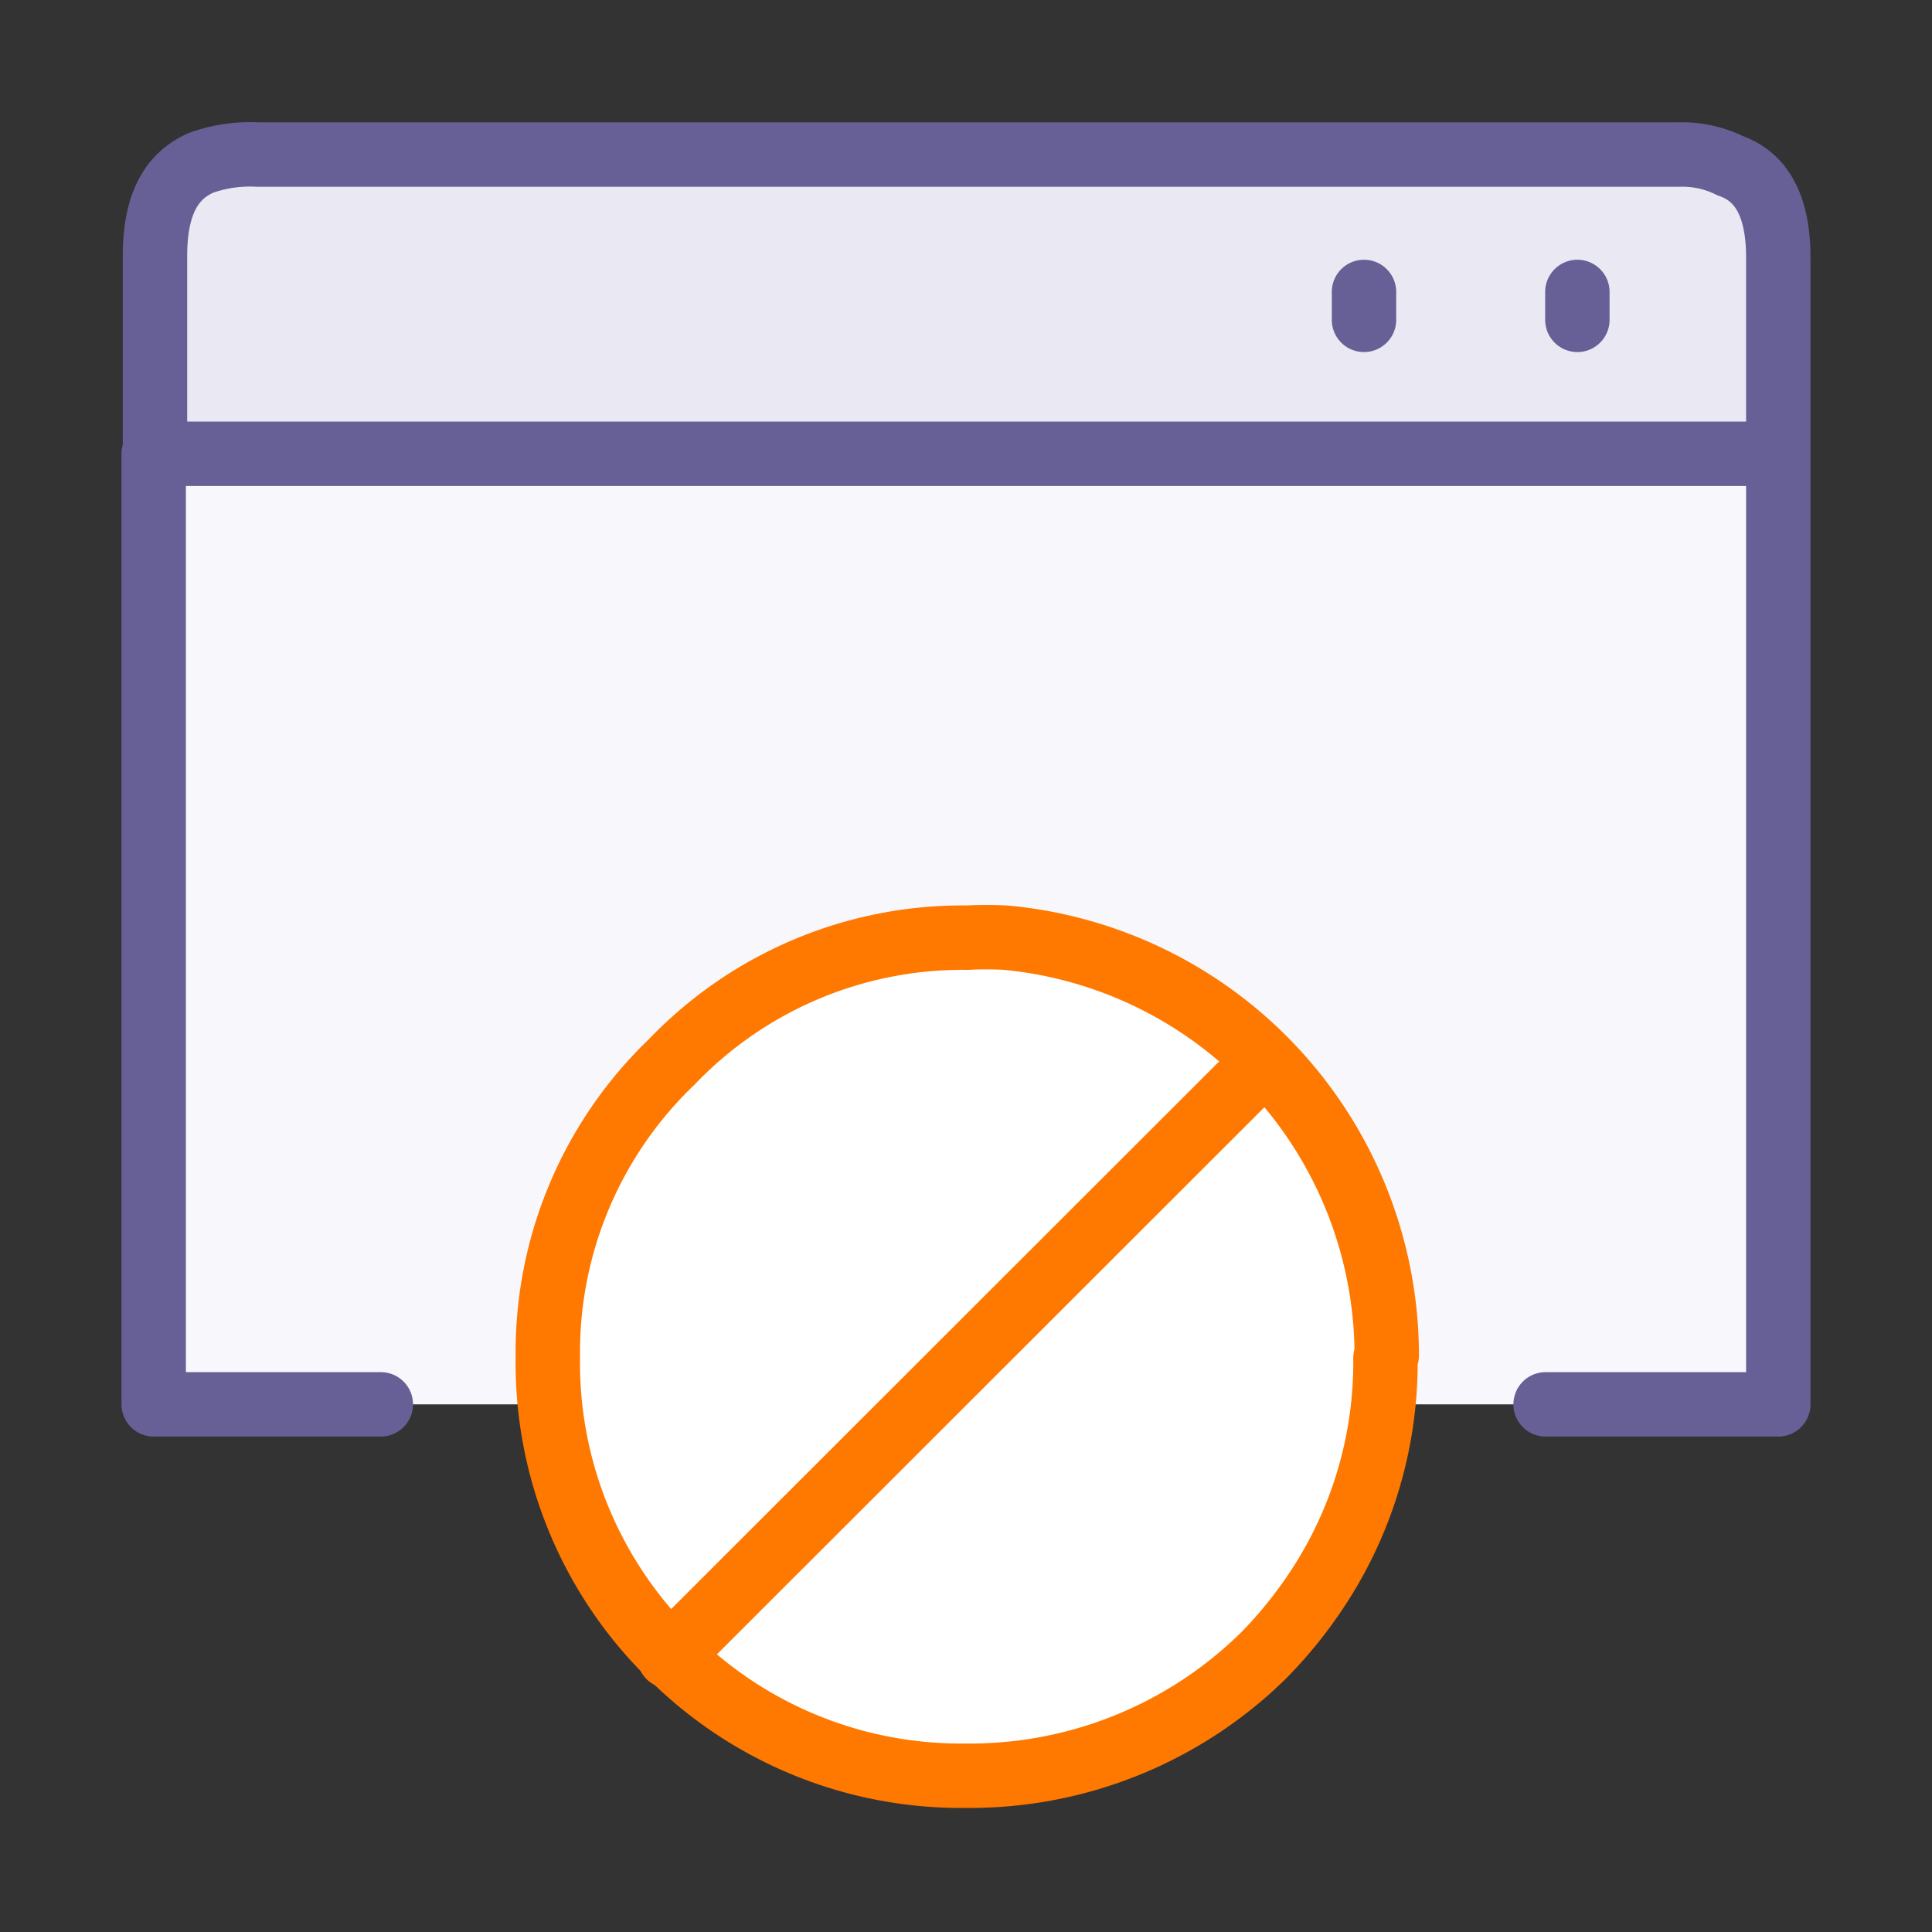 <svg xmlns="http://www.w3.org/2000/svg" width="45" height="45" viewBox="0 0 45 45"><rect x="0" y="0" width="45" height="45" fill="#333333" stroke="none"/><defs><style>.a{fill:#f8f8fc;}.b{fill:#e9e8f3;}.c,.e{fill:none;}.c{stroke:#676096;}.c,.d,.e{stroke-linecap:round;stroke-linejoin:round;stroke-width:1.5px;}.c,.d{fill-rule:evenodd;}.d{fill:#fff;}.d,.e{stroke:#ff7800;}</style></defs><rect class="a" x="3.58" y="11.01" width="37.85" height="21.7"/><path class="b" d="M6.09,3.75H38.91a2.52,2.52,0,0,1,2.52,2.52v4.3a0,0,0,0,1,0,0H3.58a0,0,0,0,1,0,0V6.27A2.52,2.52,0,0,1,6.09,3.75Z"/><path class="c" d="M31.77,6.8v.65M40.3,3.86a2.51,2.51,0,0,0-1.2-.26H6a3.38,3.38,0,0,0-1.31.19c-.72.31-1.08,1-1.08,2.17v4.61H41.42V6C41.42,4.83,41.05,4.12,40.3,3.86ZM36.74,6.8v.65M8.87,32.71H3.58V10.57m37.84,0V32.71H36"/><path class="d" d="M32.27,31.63A9.57,9.57,0,0,1,30.69,37a10.25,10.25,0,0,1-1.26,1.56,9.75,9.75,0,0,1-6.93,2.8,9.56,9.56,0,0,1-6.88-2.8l0,0a9.54,9.54,0,0,1-2.86-6.95,9.36,9.36,0,0,1,2.89-6.88,9.37,9.37,0,0,1,6.88-2.89,8.7,8.7,0,0,1,.89,0,9.78,9.78,0,0,1,8.88,9.73Z"/><line class="e" x1="15.59" y1="38.58" x2="29.43" y2="24.75"/></svg>